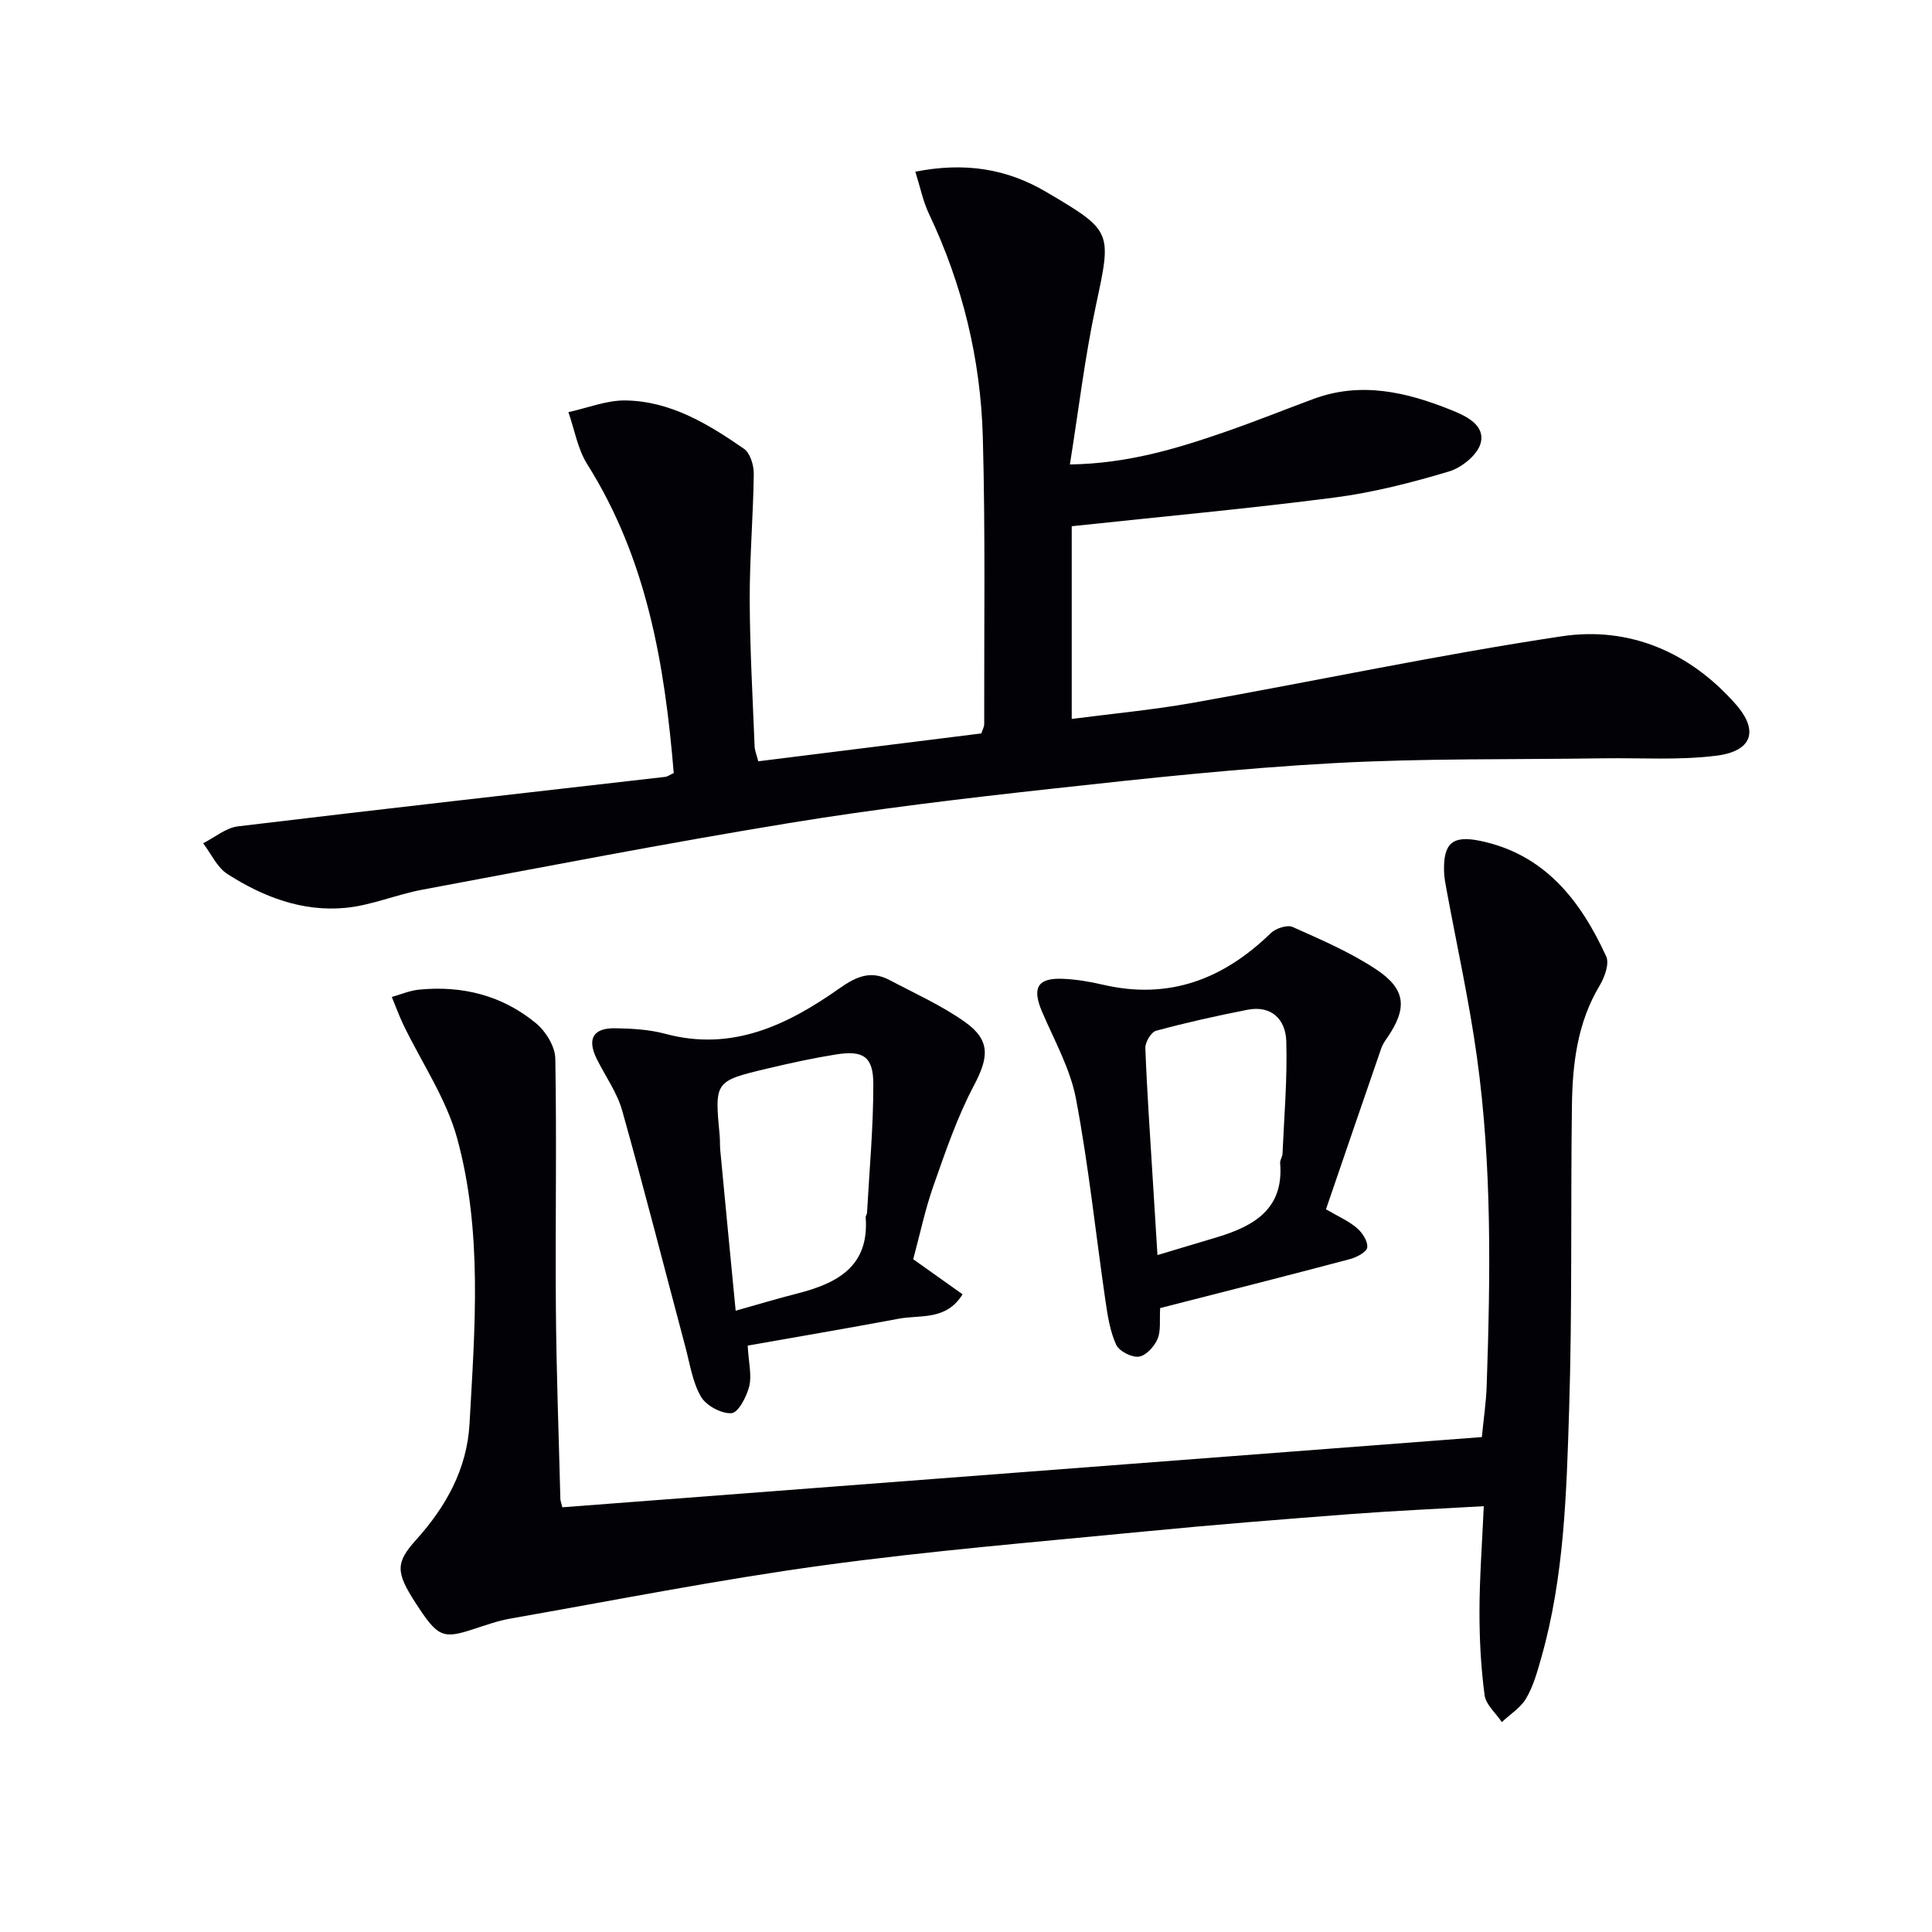 <svg enable-background="new 0 0 400 400" viewBox="0 0 400 400" xmlns="http://www.w3.org/2000/svg"><path d="m139.49 160.06c-1.86-22.47-5.56-44.35-17.91-63.95-1.99-3.16-2.63-7.17-3.9-10.78 3.94-.86 7.89-2.47 11.81-2.42 9.34.13 17.14 4.88 24.55 10.01 1.29.9 2.05 3.45 2.02 5.23-.11 8.64-.86 17.27-.84 25.91.03 10.14.61 20.28 1.01 30.42.04.94.44 1.87.76 3.14 15.48-1.93 30.77-3.85 46.18-5.77.24-.75.6-1.35.6-1.95-.04-19.82.26-39.66-.29-59.47-.45-16.06-4.2-31.52-11.14-46.14-1.24-2.6-1.81-5.52-2.83-8.74 10.17-2.01 18.88-.66 27.1 4.19 13.78 8.12 13.56 8.18 10.27 23.58-2.28 10.65-3.56 21.52-5.37 32.84 11.91-.17 22.14-3.27 32.26-6.78 6.1-2.12 12.1-4.53 18.16-6.78 9.88-3.66 19.31-1.42 28.58 2.31 3.16 1.27 6.96 3.12 6.06 6.78-.59 2.42-3.92 5.13-6.56 5.92-7.76 2.32-15.7 4.36-23.72 5.4-17.77 2.3-35.62 3.93-54.4 5.94v39.9c8.07-1.06 16.61-1.84 25.02-3.33 25.48-4.53 50.82-9.93 76.4-13.78 14.02-2.11 26.55 3.27 36.05 14.06 4.86 5.52 3.39 9.73-4 10.66-7.7.97-15.59.43-23.4.54-18.61.28-37.24-.02-55.81 1-19.39 1.06-38.73 3.13-58.04 5.26-18.31 2.01-36.64 4.18-54.81 7.16-25.36 4.15-50.6 9.06-75.86 13.78-5.35 1-10.52 3.24-15.89 3.76-8.9.86-17.07-2.26-24.46-7-2.15-1.38-3.38-4.21-5.03-6.37 2.4-1.21 4.7-3.2 7.2-3.5 29.51-3.56 59.05-6.87 88.58-10.26.45-.11.87-.43 1.65-.77z" fill="#010106"/><path d="m116.43 312.07c63.54-4.85 126.78-9.69 190.37-14.54.36-3.7.88-7.13 1-10.58.78-22.77 1.12-45.56-2.03-68.19-1.62-11.66-4.19-23.19-6.32-34.78-.21-1.14-.43-2.29-.47-3.45-.19-5.91 1.69-7.63 7.43-6.45 13.41 2.77 20.82 12.35 26.13 23.92.7 1.51-.31 4.31-1.34 6.03-4.64 7.73-5.64 16.26-5.75 24.93-.28 20.99.08 41.99-.58 62.96-.55 17.23-1 34.57-5.78 51.35-.81 2.86-1.63 5.82-3.11 8.35-1.14 1.95-3.32 3.3-5.04 4.92-1.24-1.85-3.3-3.59-3.57-5.57-.76-5.73-1.07-11.55-1.06-17.34.01-6.96.54-13.91.89-21.79-9.48.55-18.37.94-27.24 1.61-14.24 1.09-28.49 2.21-42.7 3.6-22.32 2.18-44.7 4.01-66.91 7.05-21.66 2.96-43.14 7.23-64.69 11.01-2.6.46-5.13 1.37-7.65 2.19-6.38 2.09-7.38 1.66-11.97-5.43-4.17-6.42-4.12-8.37.14-13.1 6.17-6.85 10.51-14.63 11.03-23.99 1.1-19.76 2.73-39.7-2.54-59.03-2.25-8.27-7.39-15.76-11.17-23.62-.89-1.86-1.59-3.81-2.38-5.72 1.87-.52 3.7-1.32 5.6-1.51 8.98-.9 17.29 1.19 24.26 6.96 2.02 1.67 3.95 4.81 3.99 7.3.31 17.27-.02 34.56.12 51.83.1 13.14.6 26.28.93 39.42.02.34.16.65.41 1.66z" fill="#010106"/><path d="m189.07 260.71c3.37 2.39 6.69 4.76 10.22 7.26-3.41 5.5-8.73 4.21-13.18 5.05-10.54 1.97-21.11 3.77-31.31 5.57.2 3.59.88 6.16.32 8.42-.53 2.14-2.26 5.47-3.66 5.57-2.09.15-5.25-1.55-6.33-3.41-1.77-3.05-2.3-6.84-3.24-10.34-4.35-16.31-8.51-32.67-13.08-48.92-1.06-3.75-3.5-7.11-5.26-10.68-2.04-4.14-.77-6.42 3.85-6.34 3.46.06 7.03.26 10.35 1.15 13.87 3.74 25.35-1.87 36.06-9.42 3.59-2.53 6.54-3.73 10.38-1.7 5.26 2.78 10.76 5.25 15.58 8.66 5.39 3.82 4.92 7.39 1.86 13.18-3.46 6.55-5.88 13.67-8.35 20.69-1.75 4.97-2.83 10.17-4.21 15.26zm-36.76 10.66c4.58-1.29 8.66-2.52 12.79-3.57 8.25-2.11 14.89-5.59 14.13-15.76-.02-.31.26-.63.28-.95.49-8.9 1.32-17.8 1.3-26.7-.01-5.65-2.11-6.97-7.71-6.08-4.74.76-9.44 1.78-14.1 2.89-11.08 2.63-11.06 2.68-10 13.92.09.99.03 2 .12 2.99 1.02 10.87 2.08 21.73 3.19 33.26z" fill="#010106"/><path d="m240.2 270.82c-.16 2.52.19 4.71-.55 6.42-.67 1.56-2.41 3.46-3.87 3.64-1.5.19-4.09-1.14-4.7-2.49-1.27-2.79-1.76-6.01-2.21-9.1-2.03-13.93-3.48-27.97-6.1-41.79-1.18-6.22-4.47-12.07-7.01-18-2.12-4.96-1-7.06 4.26-6.85 2.8.11 5.62.59 8.36 1.23 13.67 3.18 24.93-1.16 34.72-10.68 1.02-.99 3.4-1.78 4.52-1.28 5.89 2.63 11.9 5.21 17.25 8.75 6.26 4.13 6.53 8.07 2.34 14.18-.47.68-.96 1.39-1.23 2.17-3.84 11.1-7.63 22.21-11.45 33.35 2.49 1.46 4.66 2.4 6.38 3.86 1.13.96 2.32 2.77 2.16 4.03-.12.97-2.21 2.07-3.6 2.43-12.99 3.45-26.01 6.74-39.27 10.13zm-.56-10.97c4.56-1.37 8.49-2.54 12.41-3.72 7.63-2.31 13.78-5.86 12.99-15.33-.05-.62.46-1.27.49-1.92.34-7.78 1.02-15.57.78-23.33-.14-4.44-3.02-7.49-8.09-6.48-6.33 1.25-12.65 2.65-18.87 4.34-1.03.28-2.27 2.38-2.22 3.59.35 9.13.99 18.25 1.55 27.38.3 4.9.61 9.82.96 15.47z" fill="#010106"/></svg>